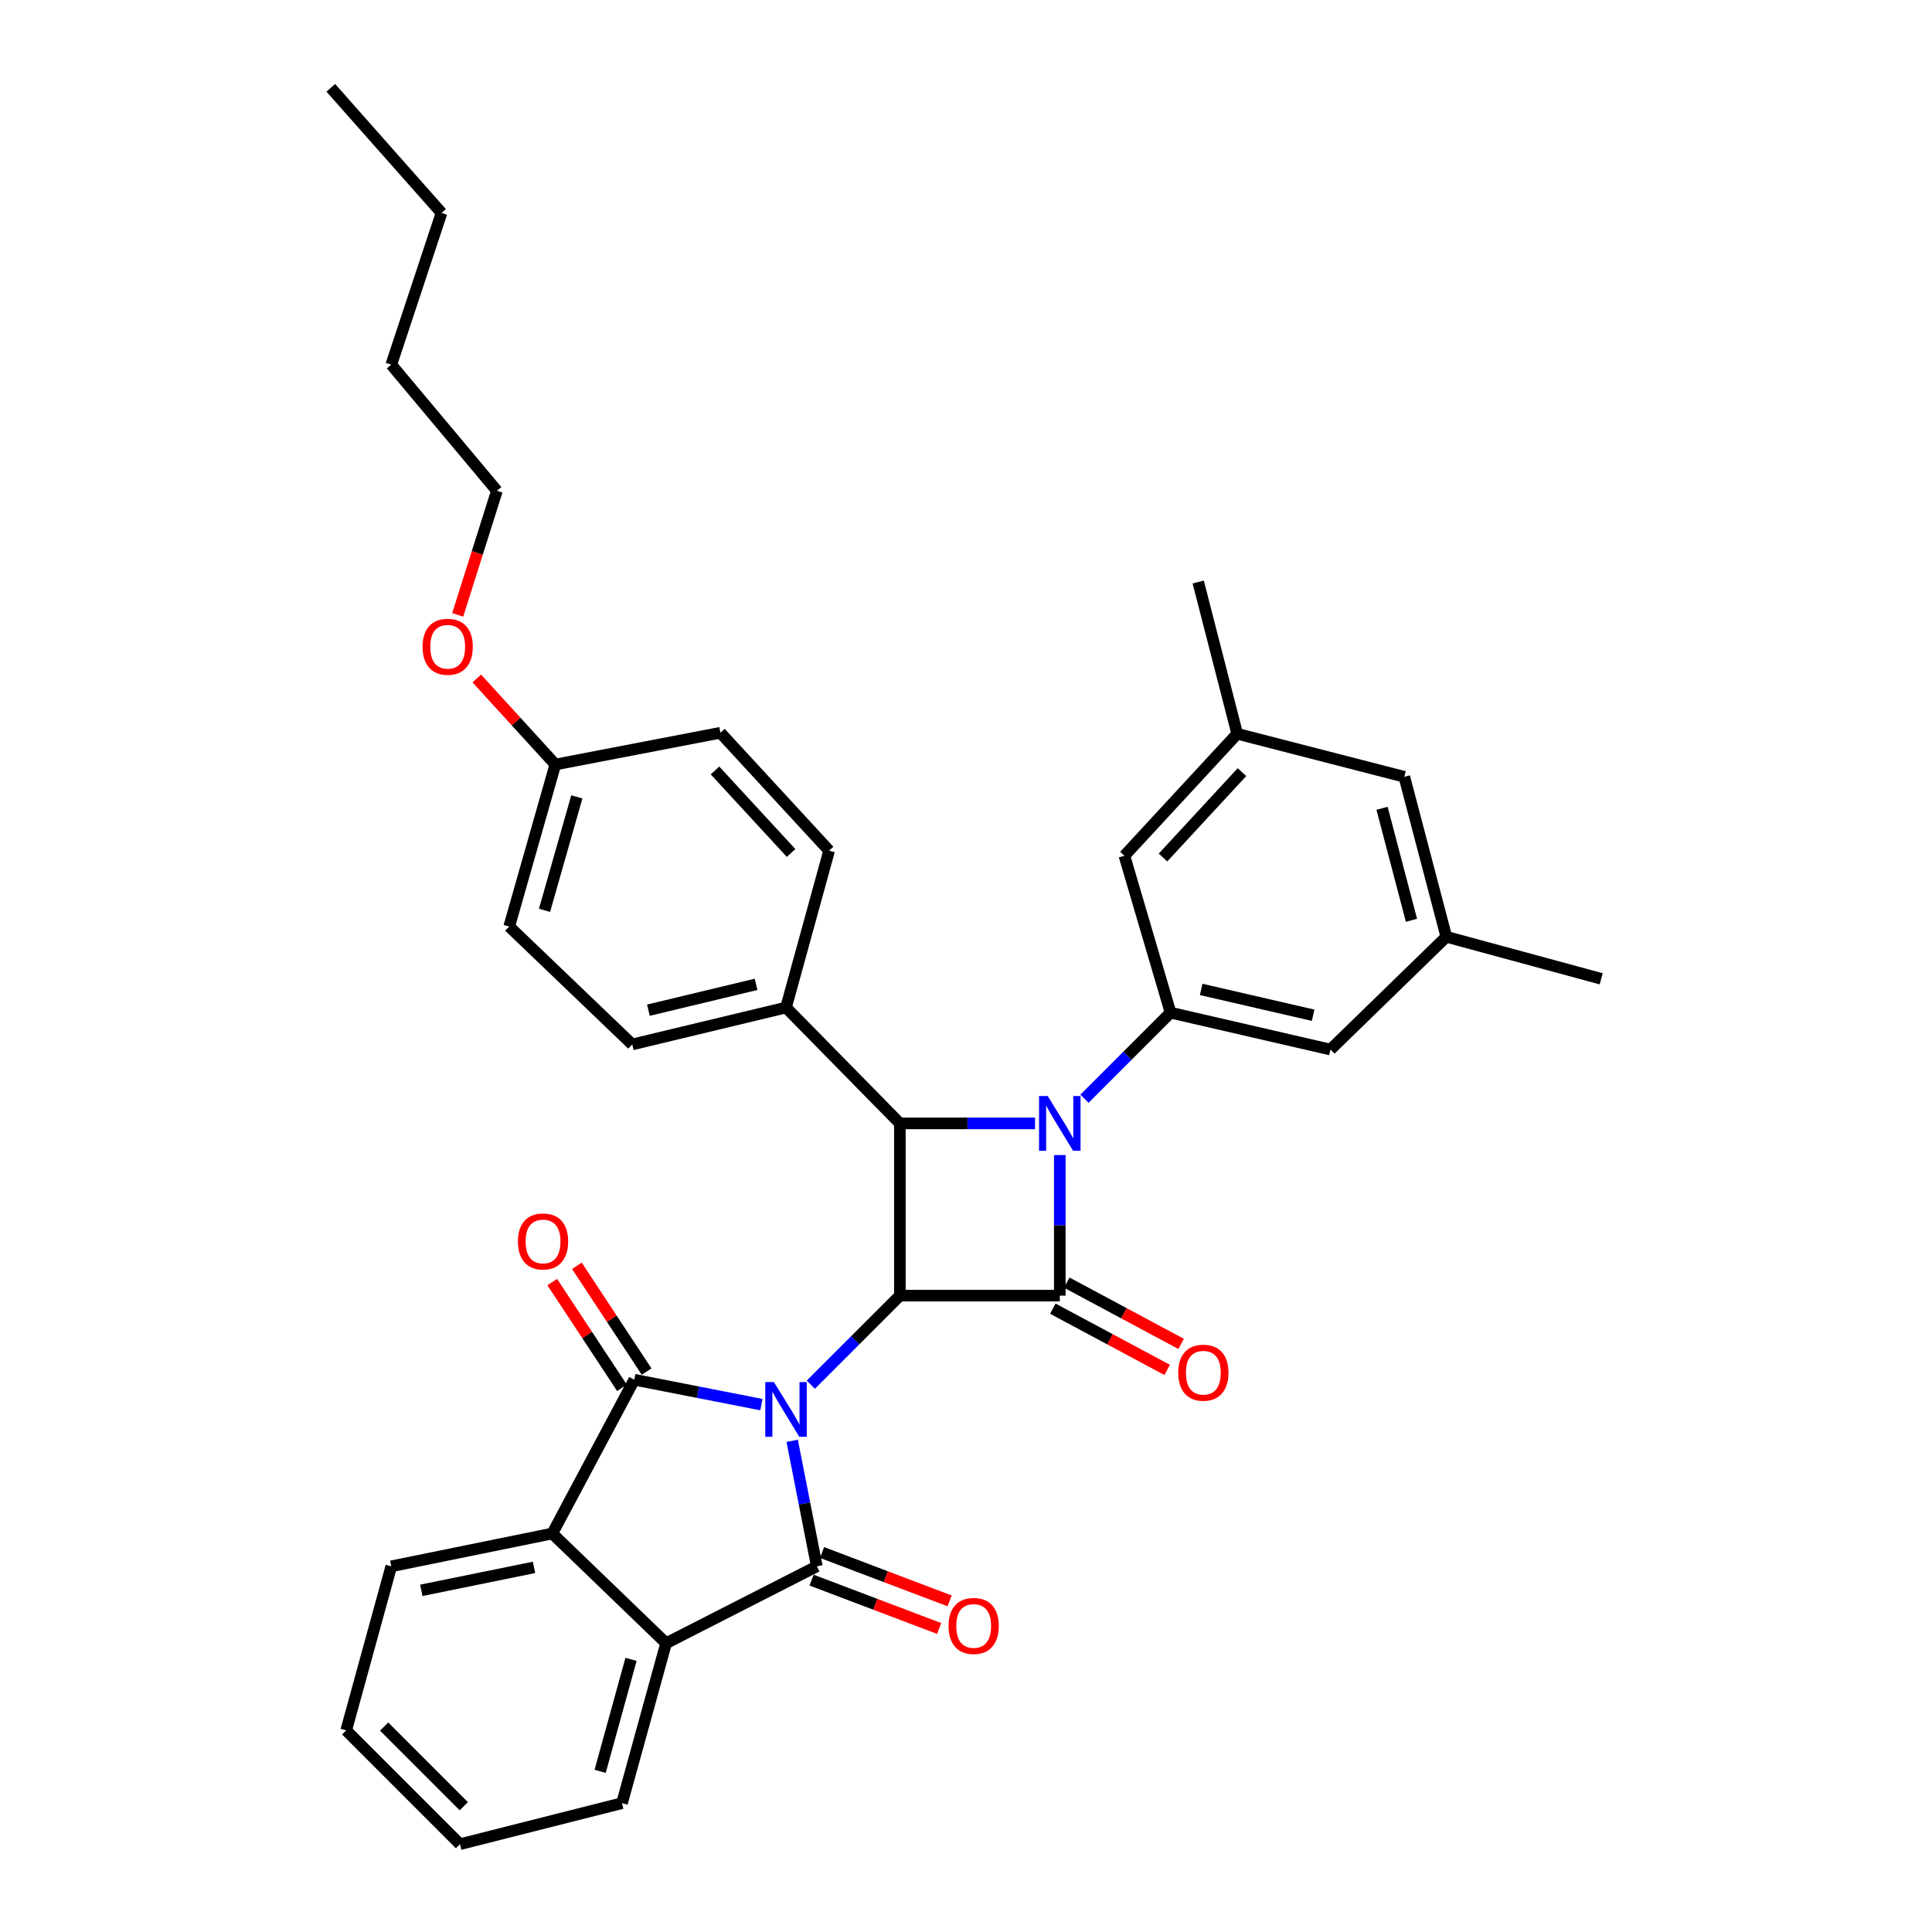 <?xml version='1.0' encoding='iso-8859-1'?>
<svg version='1.1' baseProfile='full'
              xmlns='http://www.w3.org/2000/svg'
                      xmlns:rdkit='http://www.rdkit.org/xml'
                      xmlns:xlink='http://www.w3.org/1999/xlink'
                  xml:space='preserve'
width='1000px' height='1000px' viewBox='0 0 1000 1000'>
<!-- END OF HEADER -->
<rect style='opacity:1.0;fill:#FFFFFF;stroke:none' width='1000' height='1000' x='0' y='0'> </rect>
<path class='bond-0' d='M 419.665,716.712 L 442.717,693.667' style='fill:none;fill-rule:evenodd;stroke:#0000FF;stroke-width:6px;stroke-linecap:butt;stroke-linejoin:miter;stroke-opacity:1' />
<path class='bond-0' d='M 442.717,693.667 L 465.769,670.622' style='fill:none;fill-rule:evenodd;stroke:#000000;stroke-width:6px;stroke-linecap:butt;stroke-linejoin:miter;stroke-opacity:1' />
<path class='bond-3' d='M 410.028,745.76 L 416.405,778.242' style='fill:none;fill-rule:evenodd;stroke:#0000FF;stroke-width:6px;stroke-linecap:butt;stroke-linejoin:miter;stroke-opacity:1' />
<path class='bond-3' d='M 416.405,778.242 L 422.782,810.724' style='fill:none;fill-rule:evenodd;stroke:#000000;stroke-width:6px;stroke-linecap:butt;stroke-linejoin:miter;stroke-opacity:1' />
<path class='bond-4' d='M 394.101,727.034 L 361.205,720.585' style='fill:none;fill-rule:evenodd;stroke:#0000FF;stroke-width:6px;stroke-linecap:butt;stroke-linejoin:miter;stroke-opacity:1' />
<path class='bond-4' d='M 361.205,720.585 L 328.308,714.136' style='fill:none;fill-rule:evenodd;stroke:#000000;stroke-width:6px;stroke-linecap:butt;stroke-linejoin:miter;stroke-opacity:1' />
<path class='bond-2' d='M 465.769,670.622 L 548.549,670.622' style='fill:none;fill-rule:evenodd;stroke:#000000;stroke-width:6px;stroke-linecap:butt;stroke-linejoin:miter;stroke-opacity:1' />
<path class='bond-5' d='M 465.769,670.622 L 465.769,581.464' style='fill:none;fill-rule:evenodd;stroke:#000000;stroke-width:6px;stroke-linecap:butt;stroke-linejoin:miter;stroke-opacity:1' />
<path class='bond-1' d='M 535.74,581.464 L 500.754,581.464' style='fill:none;fill-rule:evenodd;stroke:#0000FF;stroke-width:6px;stroke-linecap:butt;stroke-linejoin:miter;stroke-opacity:1' />
<path class='bond-1' d='M 500.754,581.464 L 465.769,581.464' style='fill:none;fill-rule:evenodd;stroke:#000000;stroke-width:6px;stroke-linecap:butt;stroke-linejoin:miter;stroke-opacity:1' />
<path class='bond-8' d='M 561.316,568.7 L 583.593,546.426' style='fill:none;fill-rule:evenodd;stroke:#0000FF;stroke-width:6px;stroke-linecap:butt;stroke-linejoin:miter;stroke-opacity:1' />
<path class='bond-8' d='M 583.593,546.426 L 605.87,524.151' style='fill:none;fill-rule:evenodd;stroke:#000000;stroke-width:6px;stroke-linecap:butt;stroke-linejoin:miter;stroke-opacity:1' />
<path class='bond-35' d='M 548.549,597.853 L 548.549,634.238' style='fill:none;fill-rule:evenodd;stroke:#0000FF;stroke-width:6px;stroke-linecap:butt;stroke-linejoin:miter;stroke-opacity:1' />
<path class='bond-35' d='M 548.549,634.238 L 548.549,670.622' style='fill:none;fill-rule:evenodd;stroke:#000000;stroke-width:6px;stroke-linecap:butt;stroke-linejoin:miter;stroke-opacity:1' />
<path class='bond-10' d='M 544.94,677.359 L 574.535,693.214' style='fill:none;fill-rule:evenodd;stroke:#000000;stroke-width:6px;stroke-linecap:butt;stroke-linejoin:miter;stroke-opacity:1' />
<path class='bond-10' d='M 574.535,693.214 L 604.13,709.068' style='fill:none;fill-rule:evenodd;stroke:#FF0000;stroke-width:6px;stroke-linecap:butt;stroke-linejoin:miter;stroke-opacity:1' />
<path class='bond-10' d='M 552.158,663.885 L 581.753,679.74' style='fill:none;fill-rule:evenodd;stroke:#000000;stroke-width:6px;stroke-linecap:butt;stroke-linejoin:miter;stroke-opacity:1' />
<path class='bond-10' d='M 581.753,679.74 L 611.348,695.594' style='fill:none;fill-rule:evenodd;stroke:#FF0000;stroke-width:6px;stroke-linecap:butt;stroke-linejoin:miter;stroke-opacity:1' />
<path class='bond-7' d='M 422.782,810.724 L 344.774,850.526' style='fill:none;fill-rule:evenodd;stroke:#000000;stroke-width:6px;stroke-linecap:butt;stroke-linejoin:miter;stroke-opacity:1' />
<path class='bond-12' d='M 420.072,817.871 L 453.083,830.386' style='fill:none;fill-rule:evenodd;stroke:#000000;stroke-width:6px;stroke-linecap:butt;stroke-linejoin:miter;stroke-opacity:1' />
<path class='bond-12' d='M 453.083,830.386 L 486.094,842.902' style='fill:none;fill-rule:evenodd;stroke:#FF0000;stroke-width:6px;stroke-linecap:butt;stroke-linejoin:miter;stroke-opacity:1' />
<path class='bond-12' d='M 425.491,803.578 L 458.502,816.094' style='fill:none;fill-rule:evenodd;stroke:#000000;stroke-width:6px;stroke-linecap:butt;stroke-linejoin:miter;stroke-opacity:1' />
<path class='bond-12' d='M 458.502,816.094 L 491.513,828.609' style='fill:none;fill-rule:evenodd;stroke:#FF0000;stroke-width:6px;stroke-linecap:butt;stroke-linejoin:miter;stroke-opacity:1' />
<path class='bond-6' d='M 328.308,714.136 L 285.864,793.748' style='fill:none;fill-rule:evenodd;stroke:#000000;stroke-width:6px;stroke-linecap:butt;stroke-linejoin:miter;stroke-opacity:1' />
<path class='bond-11' d='M 334.689,709.929 L 316.645,682.558' style='fill:none;fill-rule:evenodd;stroke:#000000;stroke-width:6px;stroke-linecap:butt;stroke-linejoin:miter;stroke-opacity:1' />
<path class='bond-11' d='M 316.645,682.558 L 298.601,655.187' style='fill:none;fill-rule:evenodd;stroke:#FF0000;stroke-width:6px;stroke-linecap:butt;stroke-linejoin:miter;stroke-opacity:1' />
<path class='bond-11' d='M 321.927,718.342 L 303.883,690.971' style='fill:none;fill-rule:evenodd;stroke:#000000;stroke-width:6px;stroke-linecap:butt;stroke-linejoin:miter;stroke-opacity:1' />
<path class='bond-11' d='M 303.883,690.971 L 285.839,663.6' style='fill:none;fill-rule:evenodd;stroke:#FF0000;stroke-width:6px;stroke-linecap:butt;stroke-linejoin:miter;stroke-opacity:1' />
<path class='bond-9' d='M 465.769,581.464 L 406.842,521.493' style='fill:none;fill-rule:evenodd;stroke:#000000;stroke-width:6px;stroke-linecap:butt;stroke-linejoin:miter;stroke-opacity:1' />
<path class='bond-23' d='M 285.864,793.748 L 202.523,810.724' style='fill:none;fill-rule:evenodd;stroke:#000000;stroke-width:6px;stroke-linecap:butt;stroke-linejoin:miter;stroke-opacity:1' />
<path class='bond-23' d='M 276.414,811.273 L 218.076,823.156' style='fill:none;fill-rule:evenodd;stroke:#000000;stroke-width:6px;stroke-linecap:butt;stroke-linejoin:miter;stroke-opacity:1' />
<path class='bond-34' d='M 285.864,793.748 L 344.774,850.526' style='fill:none;fill-rule:evenodd;stroke:#000000;stroke-width:6px;stroke-linecap:butt;stroke-linejoin:miter;stroke-opacity:1' />
<path class='bond-24' d='M 344.774,850.526 L 321.947,933.315' style='fill:none;fill-rule:evenodd;stroke:#000000;stroke-width:6px;stroke-linecap:butt;stroke-linejoin:miter;stroke-opacity:1' />
<path class='bond-24' d='M 326.614,858.882 L 310.635,916.834' style='fill:none;fill-rule:evenodd;stroke:#000000;stroke-width:6px;stroke-linecap:butt;stroke-linejoin:miter;stroke-opacity:1' />
<path class='bond-13' d='M 605.87,524.151 L 688.651,543.25' style='fill:none;fill-rule:evenodd;stroke:#000000;stroke-width:6px;stroke-linecap:butt;stroke-linejoin:miter;stroke-opacity:1' />
<path class='bond-13' d='M 621.724,512.122 L 679.67,525.491' style='fill:none;fill-rule:evenodd;stroke:#000000;stroke-width:6px;stroke-linecap:butt;stroke-linejoin:miter;stroke-opacity:1' />
<path class='bond-14' d='M 605.87,524.151 L 581.991,442.942' style='fill:none;fill-rule:evenodd;stroke:#000000;stroke-width:6px;stroke-linecap:butt;stroke-linejoin:miter;stroke-opacity:1' />
<path class='bond-17' d='M 406.842,521.493 L 327.246,540.6' style='fill:none;fill-rule:evenodd;stroke:#000000;stroke-width:6px;stroke-linecap:butt;stroke-linejoin:miter;stroke-opacity:1' />
<path class='bond-17' d='M 391.335,509.496 L 335.618,522.871' style='fill:none;fill-rule:evenodd;stroke:#000000;stroke-width:6px;stroke-linecap:butt;stroke-linejoin:miter;stroke-opacity:1' />
<path class='bond-18' d='M 406.842,521.493 L 429.151,440.301' style='fill:none;fill-rule:evenodd;stroke:#000000;stroke-width:6px;stroke-linecap:butt;stroke-linejoin:miter;stroke-opacity:1' />
<path class='bond-15' d='M 688.651,543.25 L 748.622,484.876' style='fill:none;fill-rule:evenodd;stroke:#000000;stroke-width:6px;stroke-linecap:butt;stroke-linejoin:miter;stroke-opacity:1' />
<path class='bond-16' d='M 581.991,442.942 L 640.374,379.804' style='fill:none;fill-rule:evenodd;stroke:#000000;stroke-width:6px;stroke-linecap:butt;stroke-linejoin:miter;stroke-opacity:1' />
<path class='bond-16' d='M 601.971,443.849 L 642.839,399.652' style='fill:none;fill-rule:evenodd;stroke:#000000;stroke-width:6px;stroke-linecap:butt;stroke-linejoin:miter;stroke-opacity:1' />
<path class='bond-27' d='M 748.622,484.876 L 828.778,506.632' style='fill:none;fill-rule:evenodd;stroke:#000000;stroke-width:6px;stroke-linecap:butt;stroke-linejoin:miter;stroke-opacity:1' />
<path class='bond-38' d='M 748.622,484.876 L 726.865,402.07' style='fill:none;fill-rule:evenodd;stroke:#000000;stroke-width:6px;stroke-linecap:butt;stroke-linejoin:miter;stroke-opacity:1' />
<path class='bond-38' d='M 730.574,476.339 L 715.345,418.375' style='fill:none;fill-rule:evenodd;stroke:#000000;stroke-width:6px;stroke-linecap:butt;stroke-linejoin:miter;stroke-opacity:1' />
<path class='bond-19' d='M 640.374,379.804 L 726.865,402.07' style='fill:none;fill-rule:evenodd;stroke:#000000;stroke-width:6px;stroke-linecap:butt;stroke-linejoin:miter;stroke-opacity:1' />
<path class='bond-26' d='M 640.374,379.804 L 620.196,301.252' style='fill:none;fill-rule:evenodd;stroke:#000000;stroke-width:6px;stroke-linecap:butt;stroke-linejoin:miter;stroke-opacity:1' />
<path class='bond-22' d='M 327.246,540.6 L 263.564,479.577' style='fill:none;fill-rule:evenodd;stroke:#000000;stroke-width:6px;stroke-linecap:butt;stroke-linejoin:miter;stroke-opacity:1' />
<path class='bond-21' d='M 429.151,440.301 L 372.883,379.277' style='fill:none;fill-rule:evenodd;stroke:#000000;stroke-width:6px;stroke-linecap:butt;stroke-linejoin:miter;stroke-opacity:1' />
<path class='bond-21' d='M 409.473,441.509 L 370.085,398.792' style='fill:none;fill-rule:evenodd;stroke:#000000;stroke-width:6px;stroke-linecap:butt;stroke-linejoin:miter;stroke-opacity:1' />
<path class='bond-20' d='M 287.444,395.709 L 372.883,379.277' style='fill:none;fill-rule:evenodd;stroke:#000000;stroke-width:6px;stroke-linecap:butt;stroke-linejoin:miter;stroke-opacity:1' />
<path class='bond-25' d='M 287.444,395.709 L 267.115,373.447' style='fill:none;fill-rule:evenodd;stroke:#000000;stroke-width:6px;stroke-linecap:butt;stroke-linejoin:miter;stroke-opacity:1' />
<path class='bond-25' d='M 267.115,373.447 L 246.785,351.184' style='fill:none;fill-rule:evenodd;stroke:#FF0000;stroke-width:6px;stroke-linecap:butt;stroke-linejoin:miter;stroke-opacity:1' />
<path class='bond-37' d='M 287.444,395.709 L 263.564,479.577' style='fill:none;fill-rule:evenodd;stroke:#000000;stroke-width:6px;stroke-linecap:butt;stroke-linejoin:miter;stroke-opacity:1' />
<path class='bond-37' d='M 298.563,412.475 L 281.848,471.182' style='fill:none;fill-rule:evenodd;stroke:#000000;stroke-width:6px;stroke-linecap:butt;stroke-linejoin:miter;stroke-opacity:1' />
<path class='bond-31' d='M 202.523,810.724 L 179.187,895.645' style='fill:none;fill-rule:evenodd;stroke:#000000;stroke-width:6px;stroke-linecap:butt;stroke-linejoin:miter;stroke-opacity:1' />
<path class='bond-32' d='M 321.947,933.315 L 238.08,954.545' style='fill:none;fill-rule:evenodd;stroke:#000000;stroke-width:6px;stroke-linecap:butt;stroke-linejoin:miter;stroke-opacity:1' />
<path class='bond-28' d='M 236.912,318.251 L 247.058,286.144' style='fill:none;fill-rule:evenodd;stroke:#FF0000;stroke-width:6px;stroke-linecap:butt;stroke-linejoin:miter;stroke-opacity:1' />
<path class='bond-28' d='M 247.058,286.144 L 257.204,254.036' style='fill:none;fill-rule:evenodd;stroke:#000000;stroke-width:6px;stroke-linecap:butt;stroke-linejoin:miter;stroke-opacity:1' />
<path class='bond-29' d='M 257.204,254.036 L 202.523,188.749' style='fill:none;fill-rule:evenodd;stroke:#000000;stroke-width:6px;stroke-linecap:butt;stroke-linejoin:miter;stroke-opacity:1' />
<path class='bond-30' d='M 202.523,188.749 L 228.535,110.198' style='fill:none;fill-rule:evenodd;stroke:#000000;stroke-width:6px;stroke-linecap:butt;stroke-linejoin:miter;stroke-opacity:1' />
<path class='bond-33' d='M 228.535,110.198 L 171.222,45.455' style='fill:none;fill-rule:evenodd;stroke:#000000;stroke-width:6px;stroke-linecap:butt;stroke-linejoin:miter;stroke-opacity:1' />
<path class='bond-36' d='M 179.187,895.645 L 238.08,954.545' style='fill:none;fill-rule:evenodd;stroke:#000000;stroke-width:6px;stroke-linecap:butt;stroke-linejoin:miter;stroke-opacity:1' />
<path class='bond-36' d='M 198.831,893.672 L 240.055,934.902' style='fill:none;fill-rule:evenodd;stroke:#000000;stroke-width:6px;stroke-linecap:butt;stroke-linejoin:miter;stroke-opacity:1' />
<path  class='atom-0' d='M 400.582 715.372
L 409.862 730.372
Q 410.782 731.852, 412.262 734.532
Q 413.742 737.212, 413.822 737.372
L 413.822 715.372
L 417.582 715.372
L 417.582 743.692
L 413.702 743.692
L 403.742 727.292
Q 402.582 725.372, 401.342 723.172
Q 400.142 720.972, 399.782 720.292
L 399.782 743.692
L 396.102 743.692
L 396.102 715.372
L 400.582 715.372
' fill='#0000FF'/>
<path  class='atom-2' d='M 542.289 567.304
L 551.569 582.304
Q 552.489 583.784, 553.969 586.464
Q 555.449 589.144, 555.529 589.304
L 555.529 567.304
L 559.289 567.304
L 559.289 595.624
L 555.409 595.624
L 545.449 579.224
Q 544.289 577.304, 543.049 575.104
Q 541.849 572.904, 541.489 572.224
L 541.489 595.624
L 537.809 595.624
L 537.809 567.304
L 542.289 567.304
' fill='#0000FF'/>
<path  class='atom-11' d='M 609.846 710.505
Q 609.846 703.705, 613.206 699.905
Q 616.566 696.105, 622.846 696.105
Q 629.126 696.105, 632.486 699.905
Q 635.846 703.705, 635.846 710.505
Q 635.846 717.385, 632.446 721.305
Q 629.046 725.185, 622.846 725.185
Q 616.606 725.185, 613.206 721.305
Q 609.846 717.425, 609.846 710.505
M 622.846 721.985
Q 627.166 721.985, 629.486 719.105
Q 631.846 716.185, 631.846 710.505
Q 631.846 704.945, 629.486 702.145
Q 627.166 699.305, 622.846 699.305
Q 618.526 699.305, 616.166 702.105
Q 613.846 704.905, 613.846 710.505
Q 613.846 716.225, 616.166 719.105
Q 618.526 721.985, 622.846 721.985
' fill='#FF0000'/>
<path  class='atom-12' d='M 268.075 642.568
Q 268.075 635.768, 271.435 631.968
Q 274.795 628.168, 281.075 628.168
Q 287.355 628.168, 290.715 631.968
Q 294.075 635.768, 294.075 642.568
Q 294.075 649.448, 290.675 653.368
Q 287.275 657.248, 281.075 657.248
Q 274.835 657.248, 271.435 653.368
Q 268.075 649.488, 268.075 642.568
M 281.075 654.048
Q 285.395 654.048, 287.715 651.168
Q 290.075 648.248, 290.075 642.568
Q 290.075 637.008, 287.715 634.208
Q 285.395 631.368, 281.075 631.368
Q 276.755 631.368, 274.395 634.168
Q 272.075 636.968, 272.075 642.568
Q 272.075 648.288, 274.395 651.168
Q 276.755 654.048, 281.075 654.048
' fill='#FF0000'/>
<path  class='atom-13' d='M 490.974 841.588
Q 490.974 834.788, 494.334 830.988
Q 497.694 827.188, 503.974 827.188
Q 510.254 827.188, 513.614 830.988
Q 516.974 834.788, 516.974 841.588
Q 516.974 848.468, 513.574 852.388
Q 510.174 856.268, 503.974 856.268
Q 497.734 856.268, 494.334 852.388
Q 490.974 848.508, 490.974 841.588
M 503.974 853.068
Q 508.294 853.068, 510.614 850.188
Q 512.974 847.268, 512.974 841.588
Q 512.974 836.028, 510.614 833.228
Q 508.294 830.388, 503.974 830.388
Q 499.654 830.388, 497.294 833.188
Q 494.974 835.988, 494.974 841.588
Q 494.974 847.308, 497.294 850.188
Q 499.654 853.068, 503.974 853.068
' fill='#FF0000'/>
<path  class='atom-26' d='M 218.719 334.765
Q 218.719 327.965, 222.079 324.165
Q 225.439 320.365, 231.719 320.365
Q 237.999 320.365, 241.359 324.165
Q 244.719 327.965, 244.719 334.765
Q 244.719 341.645, 241.319 345.565
Q 237.919 349.445, 231.719 349.445
Q 225.479 349.445, 222.079 345.565
Q 218.719 341.685, 218.719 334.765
M 231.719 346.245
Q 236.039 346.245, 238.359 343.365
Q 240.719 340.445, 240.719 334.765
Q 240.719 329.205, 238.359 326.405
Q 236.039 323.565, 231.719 323.565
Q 227.399 323.565, 225.039 326.365
Q 222.719 329.165, 222.719 334.765
Q 222.719 340.485, 225.039 343.365
Q 227.399 346.245, 231.719 346.245
' fill='#FF0000'/>
</svg>
